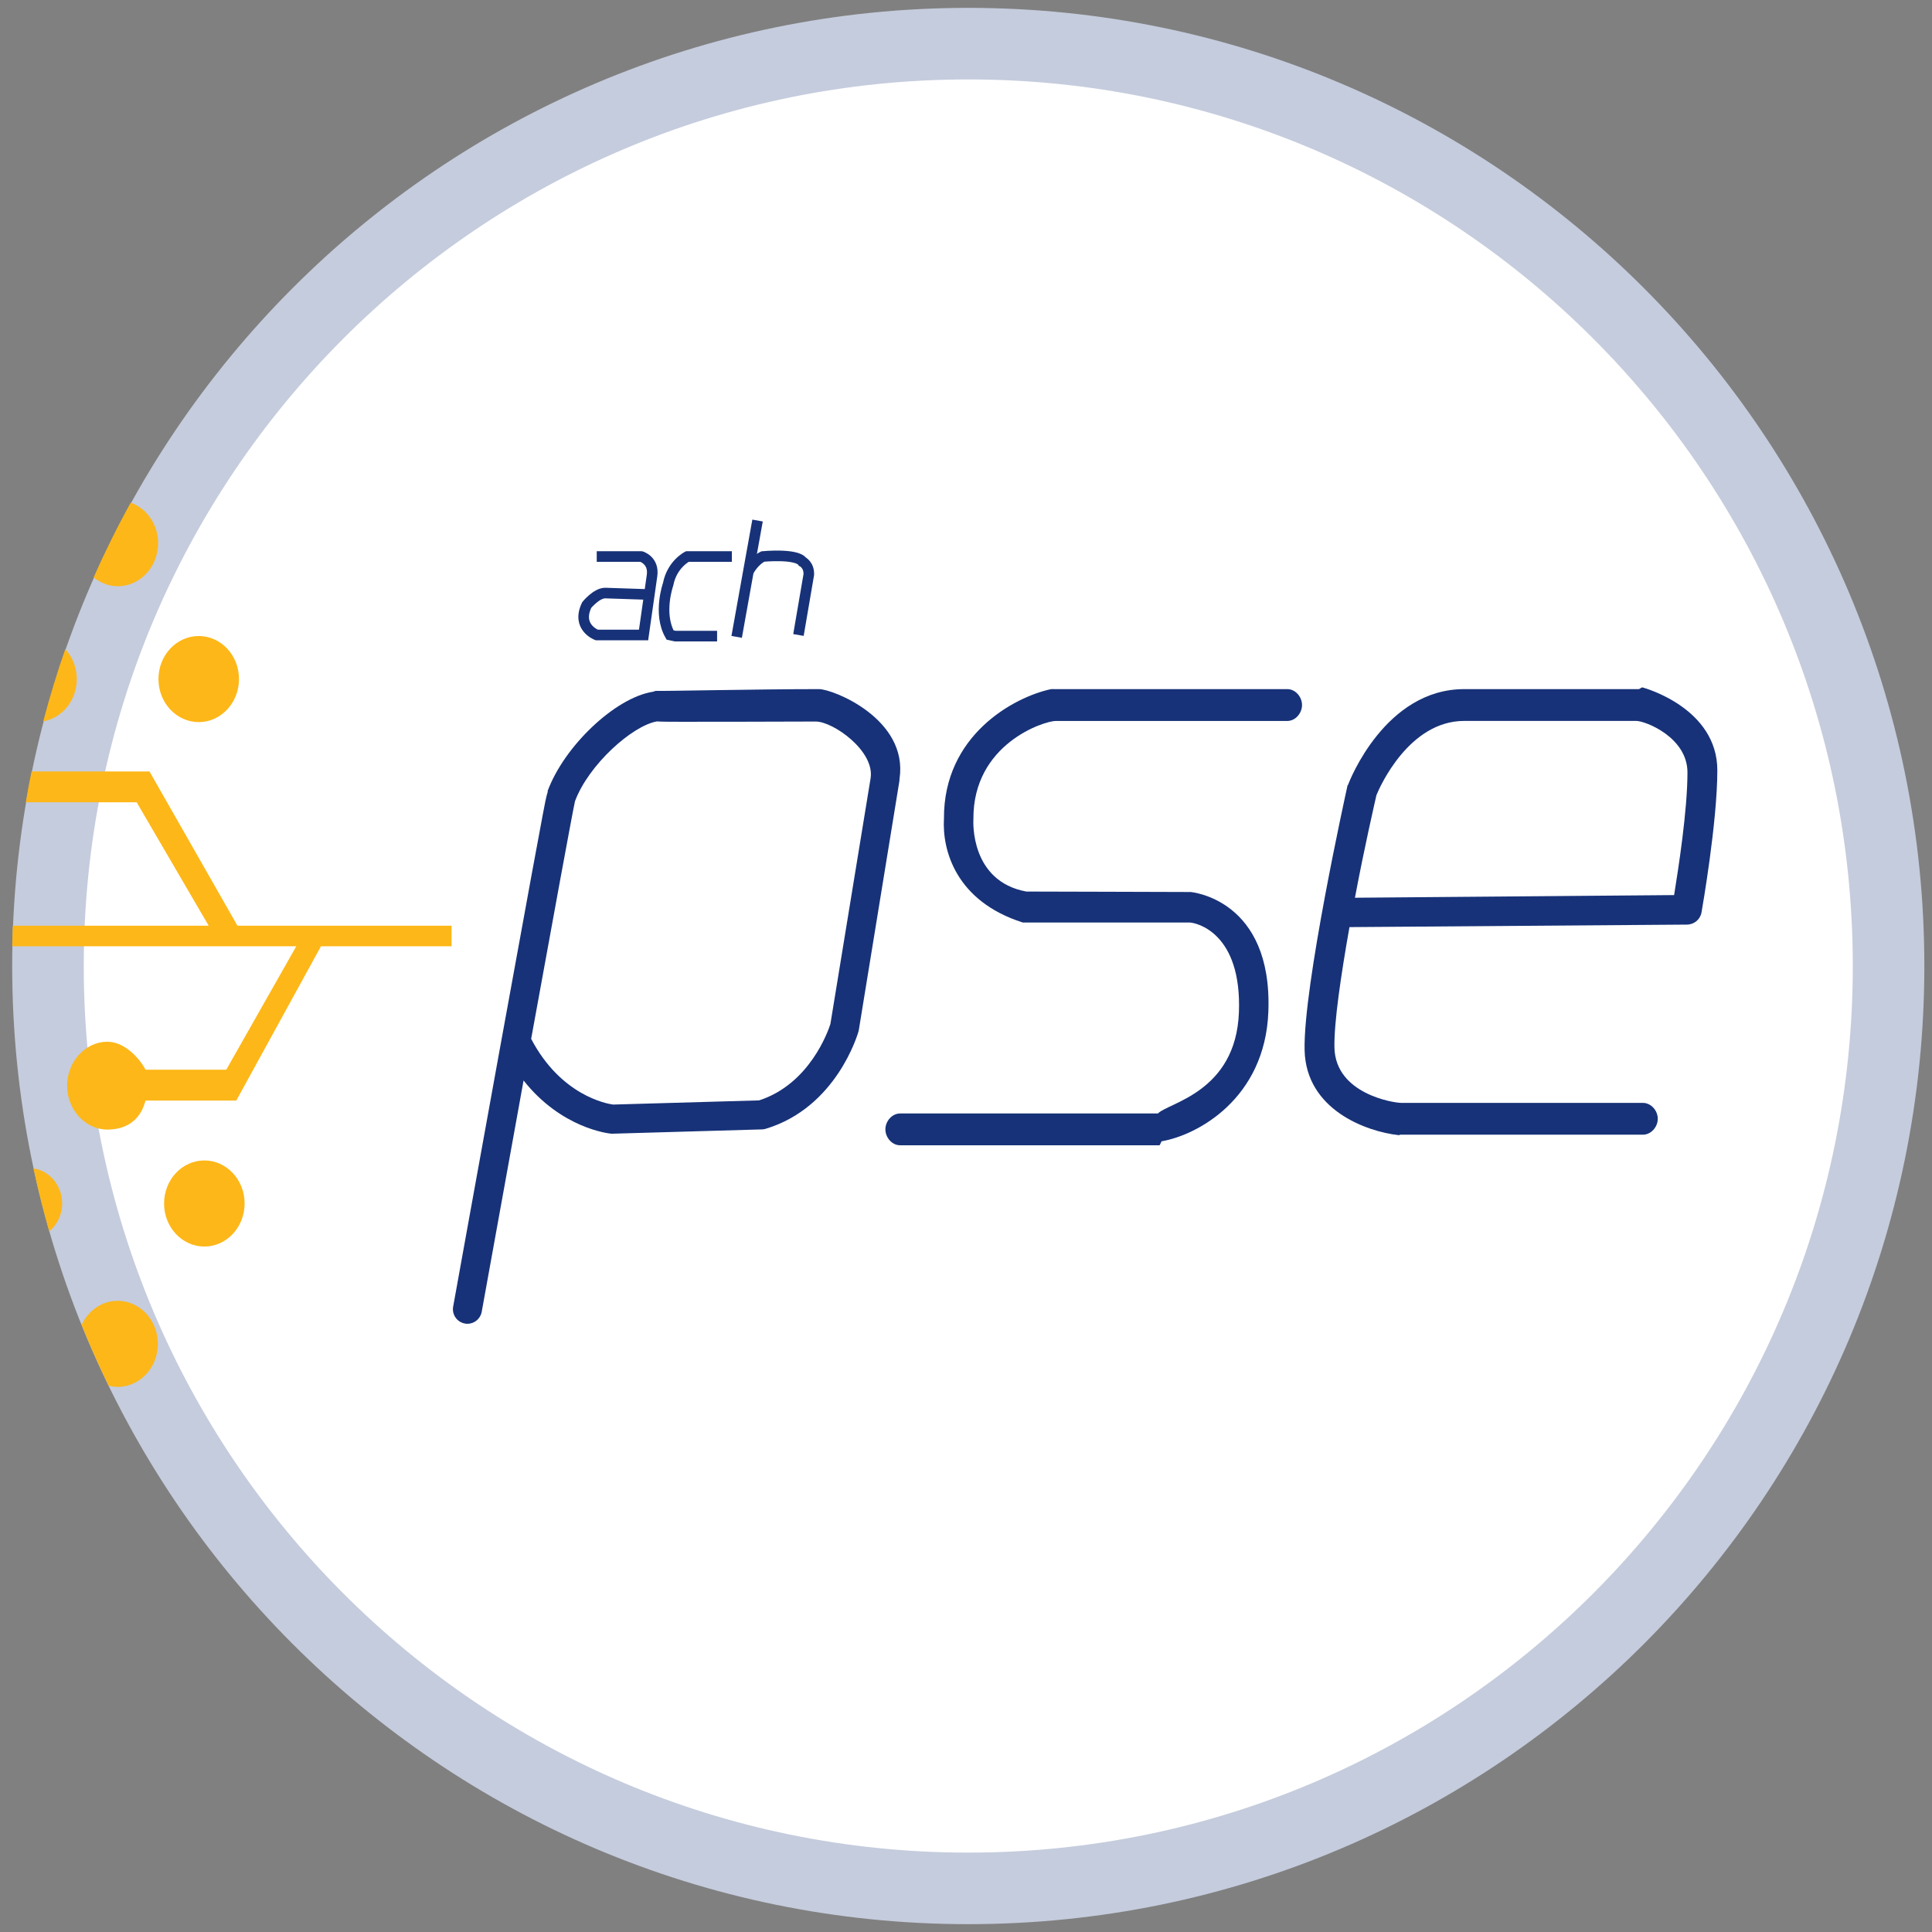 <svg width="54" height="54" viewBox="0 0 54 54" fill="none" xmlns="http://www.w3.org/2000/svg">
<rect x="0" y="0" width="54" height="54" fill="#808080" stroke="none"/>
<g clip-path="url(#clip0_705_58)">
<path d="M52.786 27C52.786 41.24 41.267 52.781 27.063 52.781C12.859 52.781 1.341 41.24 1.341 27C1.341 12.76 12.859 1.22 27.063 1.22C41.267 1.22 52.786 12.76 52.786 27Z" fill="white" stroke="#C5CCDD" stroke-width="2"/>
<path d="M35.981 19.261H29.456C29.427 19.261 29.397 19.257 29.369 19.263C28.331 19.488 26.374 20.552 26.384 22.875C26.33 23.769 26.721 25.191 28.586 25.784C28.591 25.784 33.236 25.784 33.236 25.784C33.442 25.784 34.712 26.075 34.628 28.296C34.543 30.534 32.639 30.825 32.365 31.122H25.158C24.931 31.122 24.747 31.339 24.747 31.566C24.747 31.794 24.931 32.011 25.158 32.011H32.404C32.428 32.011 32.451 31.903 32.474 31.898C33.463 31.729 35.358 30.712 35.451 28.279C35.571 25.133 33.299 24.934 33.276 24.932C33.279 24.931 28.686 24.919 28.686 24.919C27.117 24.631 27.202 22.963 27.207 22.89C27.207 22.88 27.207 22.906 27.207 22.896C27.191 20.789 29.189 20.151 29.505 20.151H35.981C36.208 20.151 36.392 19.933 36.392 19.706C36.392 19.478 36.208 19.261 35.981 19.261Z" fill="#173278"/>
<path d="M45.914 19.215C45.877 19.204 45.838 19.261 45.799 19.261H40.924C38.717 19.261 37.72 21.822 37.679 21.934C37.672 21.952 37.667 21.939 37.663 21.958C37.612 22.187 36.424 27.573 36.464 29.351C36.502 31.024 38.202 31.632 39.096 31.728C39.11 31.73 39.125 31.715 39.14 31.715H45.918C46.148 31.715 46.335 31.501 46.335 31.27C46.335 31.04 46.148 30.826 45.918 30.826H39.166C38.953 30.826 37.328 30.577 37.298 29.282C37.283 28.587 37.48 27.257 37.718 25.913L47.15 25.843C47.352 25.841 47.523 25.7 47.558 25.501C47.576 25.397 48 22.979 48 21.53C47.999 19.805 46 19.239 45.914 19.215ZM46.792 25.018L37.871 25.092C38.145 23.636 38.424 22.442 38.471 22.227C38.566 21.988 39.384 20.15 40.924 20.15H45.733C45.993 20.15 47.165 20.612 47.165 21.589C47.165 22.658 46.909 24.289 46.792 25.018Z" fill="#173278"/>
<path d="M25.143 21.765C25.388 20.096 23.285 19.261 22.892 19.261C22.891 19.261 22.891 19.261 22.891 19.261C21.193 19.261 18.62 19.319 18.352 19.31C18.316 19.306 18.279 19.33 18.242 19.336C17.191 19.503 15.763 20.861 15.304 22.116L15.311 22.125C15.265 22.265 15.225 22.48 15.164 22.805C15.09 23.197 14.986 23.759 14.862 24.431C14.615 25.774 14.288 27.566 13.963 29.357C13.312 32.939 12.666 36.52 12.666 36.52C12.626 36.741 12.772 36.953 12.993 36.993C13.017 36.998 13.041 37 13.065 37C13.258 37 13.428 36.862 13.464 36.666C13.737 35.151 14.185 32.672 14.634 30.2C15.693 31.539 17.01 31.679 17.076 31.686C17.093 31.687 17.109 31.689 17.126 31.687L21.295 31.567C21.331 31.567 21.366 31.561 21.399 31.551C23.377 30.956 23.972 28.911 23.997 28.824C24 28.809 24.004 28.794 24.006 28.779L25.138 21.832C25.141 21.817 25.141 21.78 25.143 21.765ZM24.334 21.749L23.21 28.621C23.152 28.805 22.635 30.299 21.217 30.756L17.134 30.873C16.946 30.847 15.672 30.612 14.846 29.036C15.447 25.729 15.999 22.715 16.071 22.395C16.449 21.376 17.673 20.282 18.36 20.164C18.515 20.173 18.728 20.174 19.023 20.174C19.452 20.175 20.027 20.174 20.6 20.173C21.551 20.172 22.501 20.169 22.798 20.167C23.28 20.164 24.451 20.983 24.334 21.749Z" fill="#173278"/>
<path d="M5.555 20.183C6.176 20.183 6.68 19.644 6.68 18.98C6.68 18.315 6.176 17.777 5.555 17.777C4.933 17.777 4.429 18.315 4.429 18.98C4.429 19.644 4.933 20.183 5.555 20.183Z" fill="#FDB718"/>
<path d="M4.419 15.182C4.419 14.653 4.098 14.209 3.654 14.048C3.279 14.727 2.933 15.425 2.617 16.138C2.806 16.291 3.039 16.385 3.293 16.385C3.915 16.385 4.419 15.846 4.419 15.182Z" fill="#FDB718"/>
<path d="M2.146 18.98C2.146 18.654 2.024 18.358 1.826 18.142C1.595 18.804 1.389 19.478 1.209 20.163C1.741 20.066 2.146 19.575 2.146 18.98Z" fill="#FDB718"/>
<path d="M5.712 34.841C6.333 34.841 6.837 34.302 6.837 33.638C6.837 32.973 6.333 32.435 5.712 32.435C5.09 32.435 4.586 32.973 4.586 33.638C4.586 34.302 5.09 34.841 5.712 34.841Z" fill="#FDB718"/>
<path d="M1.737 33.638C1.737 33.136 1.388 32.725 0.936 32.657C1.064 33.251 1.211 33.839 1.377 34.418C1.595 34.235 1.737 33.956 1.737 33.638Z" fill="#FDB718"/>
<path d="M4.413 37.561C4.413 36.897 3.909 36.358 3.288 36.358C2.844 36.358 2.464 36.635 2.281 37.034C2.514 37.61 2.766 38.176 3.037 38.731C3.118 38.751 3.201 38.764 3.288 38.764C3.909 38.764 4.413 38.226 4.413 37.561Z" fill="#FDB718"/>
<path d="M6.324 29.899H4.067C3.921 29.612 3.501 29.117 3.001 29.117C2.38 29.117 1.876 29.681 1.876 30.346C1.876 31.01 2.38 31.572 3.001 31.572C3.501 31.572 3.921 31.336 4.067 30.761H5.914H6.55H6.604L8.971 26.449H12.621V25.874H6.637L4.178 21.562H4.006H3.373H0.882C0.823 21.847 0.771 22.135 0.721 22.424H3.82L5.833 25.874H0.358C0.35 26.065 0.344 26.257 0.34 26.449H8.281L6.324 29.899Z" fill="#FDB718"/>
<path d="M16.679 15.555H17.923C17.923 15.555 18.288 15.662 18.224 16.092L17.988 17.748H16.679C16.679 17.748 16.099 17.533 16.4 16.909C16.4 16.909 16.673 16.576 16.915 16.576L18.113 16.616" stroke="#173278" stroke-width="0.296" stroke-miterlimit="10"/>
<path d="M20.456 15.555H19.211C19.211 15.555 18.782 15.77 18.675 16.329C18.675 16.329 18.385 17.146 18.728 17.748L18.873 17.78H20.043" stroke="#173278" stroke-width="0.296" stroke-miterlimit="10"/>
<path d="M21.174 14.549L20.993 15.554L20.59 17.801" stroke="#173278" stroke-width="0.296" stroke-miterlimit="10"/>
<path d="M20.918 15.973C20.918 15.973 21.067 15.678 21.324 15.554C21.324 15.554 22.263 15.463 22.429 15.699C22.429 15.699 22.617 15.791 22.606 16.06L22.317 17.748" stroke="#173278" stroke-width="0.296" stroke-miterlimit="10"/>
</g>
<defs>
<clipPath id="clip0_705_58">
<rect width="54" height="54" fill="white"/>
</clipPath>
</defs>
</svg>
